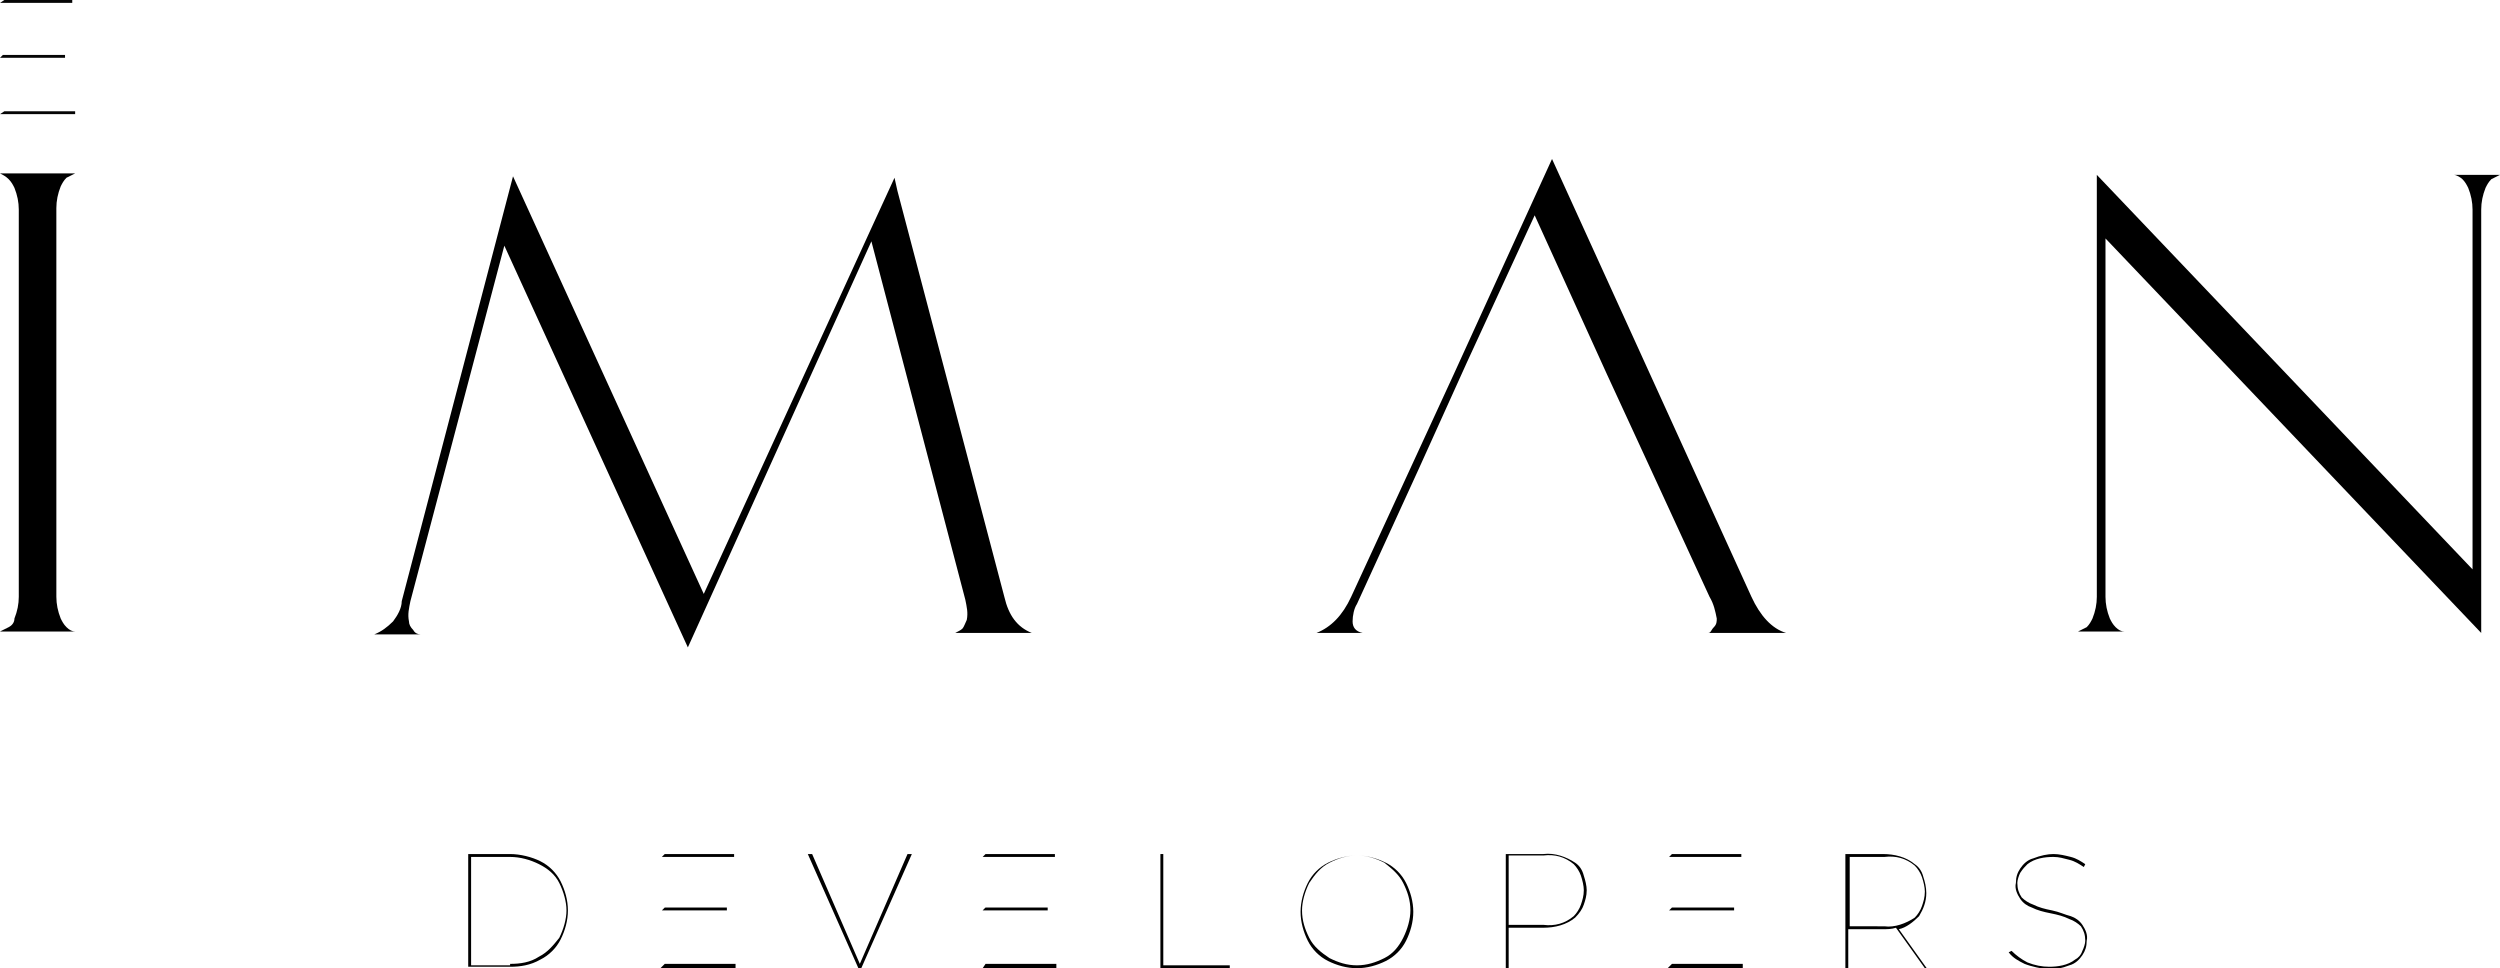 <?xml version="1.0" encoding="utf-8"?>
<!-- Generator: Adobe Illustrator 24.2.0, SVG Export Plug-In . SVG Version: 6.00 Build 0)  -->
<svg version="1.1" id="Layer_1" xmlns="http://www.w3.org/2000/svg" xmlns:xlink="http://www.w3.org/1999/xlink" x="0px" y="0px"
	 viewBox="0 0 173 67" style="enable-background:new 0 0 173 67;" xml:space="preserve">
<style type="text/css">
	.st0{fill:#050505;}
</style>
<g>
	<path d="M3.9,41.3c0,0.5,0.1,1,0.3,1.5c0.1,0.2,0.2,0.4,0.4,0.6c0.2,0.2,0.4,0.3,0.6,0.3H0c0.2-0.1,0.4-0.2,0.6-0.3
		C0.8,43.3,1,43.1,1,42.8c0.2-0.5,0.3-1,0.3-1.5V14.5c0-0.5-0.1-1-0.3-1.5c-0.1-0.2-0.2-0.4-0.4-0.6c-0.2-0.2-0.4-0.3-0.6-0.4h5.2
		c-0.2,0.1-0.4,0.2-0.6,0.3c-0.2,0.2-0.3,0.4-0.4,0.6c-0.2,0.5-0.3,1-0.3,1.5V41.3z"/>
	<path d="M69.5,41.3c0.3,1.3,0.9,2.1,1.9,2.5h-5.3c0.2-0.1,0.4-0.2,0.5-0.3s0.2-0.4,0.3-0.6c0.1-0.5,0-0.9-0.1-1.4l-6.5-24.8
		L47.6,44.8L34.9,17l-6.5,24.6c-0.1,0.5-0.2,0.9-0.1,1.4c0,0.2,0.1,0.4,0.3,0.6c0.1,0.2,0.3,0.3,0.5,0.3h-3.2
		c0.5-0.2,0.9-0.5,1.3-0.9c0.3-0.4,0.6-0.9,0.6-1.4l7.7-29.4l13.2,28.9l11.5-25.1l1.7-3.7l0.2,0.9L69.5,41.3z"/>
	<path d="M169.8,12.1h3.2c-0.2,0.1-0.4,0.2-0.6,0.3c-0.2,0.2-0.3,0.4-0.4,0.6c-0.2,0.5-0.3,1-0.3,1.5v29.3l-26-27.3v24.8
		c0,0.5,0.1,1,0.3,1.5c0.1,0.2,0.2,0.4,0.4,0.6s0.4,0.3,0.6,0.3h-3.2c0.2-0.1,0.4-0.2,0.6-0.3c0.2-0.2,0.3-0.4,0.4-0.6
		c0.2-0.5,0.3-1,0.3-1.5V12.1l26,27.3V14.5c0-0.5-0.1-1-0.3-1.5c-0.1-0.2-0.2-0.4-0.4-0.6C170.3,12.3,170,12.1,169.8,12.1z"/>
	<path d="M32.4,59.1h2.9c0.7,0,1.5,0.2,2.1,0.5c0.6,0.3,1.1,0.8,1.4,1.4c0.3,0.6,0.5,1.3,0.5,2s-0.2,1.4-0.5,2
		c-0.3,0.6-0.8,1.1-1.4,1.4c-0.7,0.4-1.4,0.5-2.1,0.5h-2.9V59.1z M35.3,66.7c0.7,0,1.4-0.1,2-0.5c0.6-0.3,1-0.8,1.4-1.3
		c0.3-0.6,0.5-1.3,0.5-1.9s-0.2-1.3-0.5-1.9c-0.3-0.6-0.8-1-1.4-1.3c-0.6-0.3-1.3-0.5-2-0.5h-2.7v7.5H35.3z"/>
	<path d="M46,66.7h4.9V67h-5.2"/>
	<path d="M46,62.8h4.3v0.2h-4.5"/>
	<path d="M46,59.1h4.8v0.2h-5"/>
	<path d="M68.2,66.7h4.9V67H68"/>
	<path d="M68.2,62.8h4.3v0.2H68"/>
	<path d="M68.2,59.1H73v0.2h-5"/>
	<path class="st0" d="M0.3,7.7h4.9v0.2H0"/>
	<path class="st0" d="M0.2,3.8h4.3V4H0"/>
	<path class="st0" d="M0.3,0H5v0.2H0"/>
	<path d="M115.7,66.7h4.9V67h-5.2"/>
	<path d="M115.7,62.8h4.3v0.2h-4.5"/>
	<path d="M115.7,59.1h4.8v0.2h-5"/>
	<path d="M63.1,59.1L59.6,67h-0.2l-3.5-7.9h0.3l3.3,7.6l3.3-7.6H63.1z"/>
	<path d="M80.3,59.1h0.2v7.7h4.6V67h-4.8V59.1z"/>
	<path d="M91.9,66.5c-0.6-0.3-1.1-0.8-1.4-1.4c-0.3-0.6-0.5-1.3-0.5-2c0-0.7,0.2-1.4,0.5-2c0.3-0.6,0.8-1.1,1.4-1.4
		c0.6-0.3,1.3-0.5,2-0.5c0.7,0,1.4,0.2,2,0.5c0.6,0.3,1.1,0.8,1.4,1.4c0.3,0.6,0.5,1.3,0.5,2c0,0.7-0.2,1.4-0.5,2
		c-0.3,0.6-0.8,1.1-1.4,1.4c-0.6,0.3-1.3,0.5-2,0.5S92.5,66.8,91.9,66.5z M95.8,66.3c0.6-0.3,1-0.8,1.3-1.4c0.3-0.6,0.5-1.3,0.5-1.9
		c0-0.7-0.2-1.3-0.5-1.9c-0.3-0.6-0.8-1-1.3-1.4c-0.6-0.3-1.2-0.5-1.9-0.5s-1.3,0.2-1.9,0.5c-0.6,0.3-1,0.8-1.4,1.4
		c-0.3,0.6-0.5,1.3-0.5,1.9c0,0.7,0.2,1.3,0.5,1.9c0.3,0.6,0.8,1,1.4,1.4c0.6,0.3,1.2,0.5,1.9,0.5S95.2,66.6,95.8,66.3z"/>
	<path d="M109,59.7c0.3,0.2,0.5,0.5,0.6,0.9c0.1,0.3,0.2,0.7,0.2,1c0,0.4-0.1,0.7-0.2,1c-0.1,0.3-0.3,0.6-0.6,0.9
		c-0.6,0.5-1.4,0.7-2.2,0.7h-2.4V67h-0.2v-7.9h2.6C107.6,59,108.4,59.3,109,59.7z M108.9,63.4c0.2-0.2,0.4-0.5,0.5-0.8
		c0.1-0.3,0.2-0.6,0.2-1c0-0.3-0.1-0.7-0.2-1c-0.1-0.3-0.3-0.6-0.5-0.8c-0.6-0.5-1.3-0.7-2.1-0.6h-2.4V64h2.4
		C107.6,64.1,108.3,63.9,108.9,63.4z"/>
	<path d="M133.2,67l-2-2.8c-0.3,0.1-0.6,0.1-0.9,0.1h-2.4V67h-0.2v-7.9h2.6c0.8,0,1.6,0.2,2.2,0.7c0.3,0.2,0.5,0.5,0.6,0.9
		c0.1,0.3,0.2,0.7,0.2,1.1c0,0.6-0.2,1.1-0.5,1.6c-0.4,0.4-0.9,0.8-1.4,0.9l2,2.8L133.2,67z M130.4,64.1c0.7,0.1,1.5-0.2,2.1-0.6
		c0.2-0.2,0.4-0.5,0.5-0.8c0.1-0.3,0.2-0.6,0.2-1c0-0.3-0.1-0.7-0.2-1c-0.1-0.3-0.3-0.6-0.5-0.8c-0.6-0.5-1.3-0.7-2.1-0.6h-2.4v4.8
		H130.4z"/>
	<path d="M140.1,66.7c-0.4-0.2-0.8-0.4-1.1-0.8l0.2-0.1c0.3,0.3,0.7,0.6,1.1,0.8c0.5,0.2,1,0.3,1.5,0.3c0.6,0,1.3-0.1,1.8-0.5
		c0.2-0.1,0.4-0.3,0.5-0.6c0.1-0.2,0.2-0.5,0.2-0.7c0-0.4-0.1-0.7-0.3-1c-0.2-0.2-0.5-0.4-0.8-0.5c-0.4-0.2-0.8-0.3-1.3-0.4
		c-0.5-0.1-0.9-0.2-1.3-0.4c-0.3-0.1-0.6-0.3-0.8-0.6c-0.2-0.3-0.4-0.7-0.3-1.1c0-0.4,0.1-0.7,0.3-1c0.2-0.3,0.5-0.6,0.9-0.7
		c0.5-0.2,1-0.3,1.4-0.3c0.4,0,0.8,0.1,1.2,0.2c0.4,0.1,0.7,0.3,1,0.5l-0.1,0.2c-0.3-0.2-0.6-0.4-1-0.5c-0.4-0.1-0.7-0.2-1.1-0.2
		c-0.6,0-1.3,0.1-1.8,0.5c-0.2,0.2-0.3,0.3-0.5,0.6c-0.1,0.2-0.2,0.5-0.2,0.7c0,0.4,0.1,0.7,0.3,1c0.2,0.2,0.5,0.4,0.8,0.5
		c0.4,0.2,0.8,0.3,1.3,0.4c0.5,0.1,0.9,0.3,1.3,0.4c0.3,0.1,0.6,0.3,0.8,0.6c0.2,0.3,0.4,0.7,0.3,1.1c0,0.4-0.1,0.7-0.3,1
		c-0.2,0.3-0.5,0.6-0.9,0.7c-0.5,0.2-1,0.3-1.5,0.3C141.2,67,140.6,66.9,140.1,66.7z"/>
	<path d="M118.2,43.8h5.4c-1-0.3-1.8-1.2-2.4-2.5l-13.8-30.3l-6.8,14.9l-7.1,15.4c-0.6,1.3-1.4,2.1-2.4,2.5h3.2
		c-0.5-0.1-0.7-0.4-0.7-0.8c0-0.4,0.1-0.9,0.3-1.2l4.3-9.4h0l3.3-7.3l4.7-10.2l5,11l3,6.5h0l4.1,8.9c0.3,0.5,0.4,1,0.5,1.5
		c0,0.2,0,0.4-0.2,0.6S118.4,43.8,118.2,43.8z"/>
</g>
</svg>
